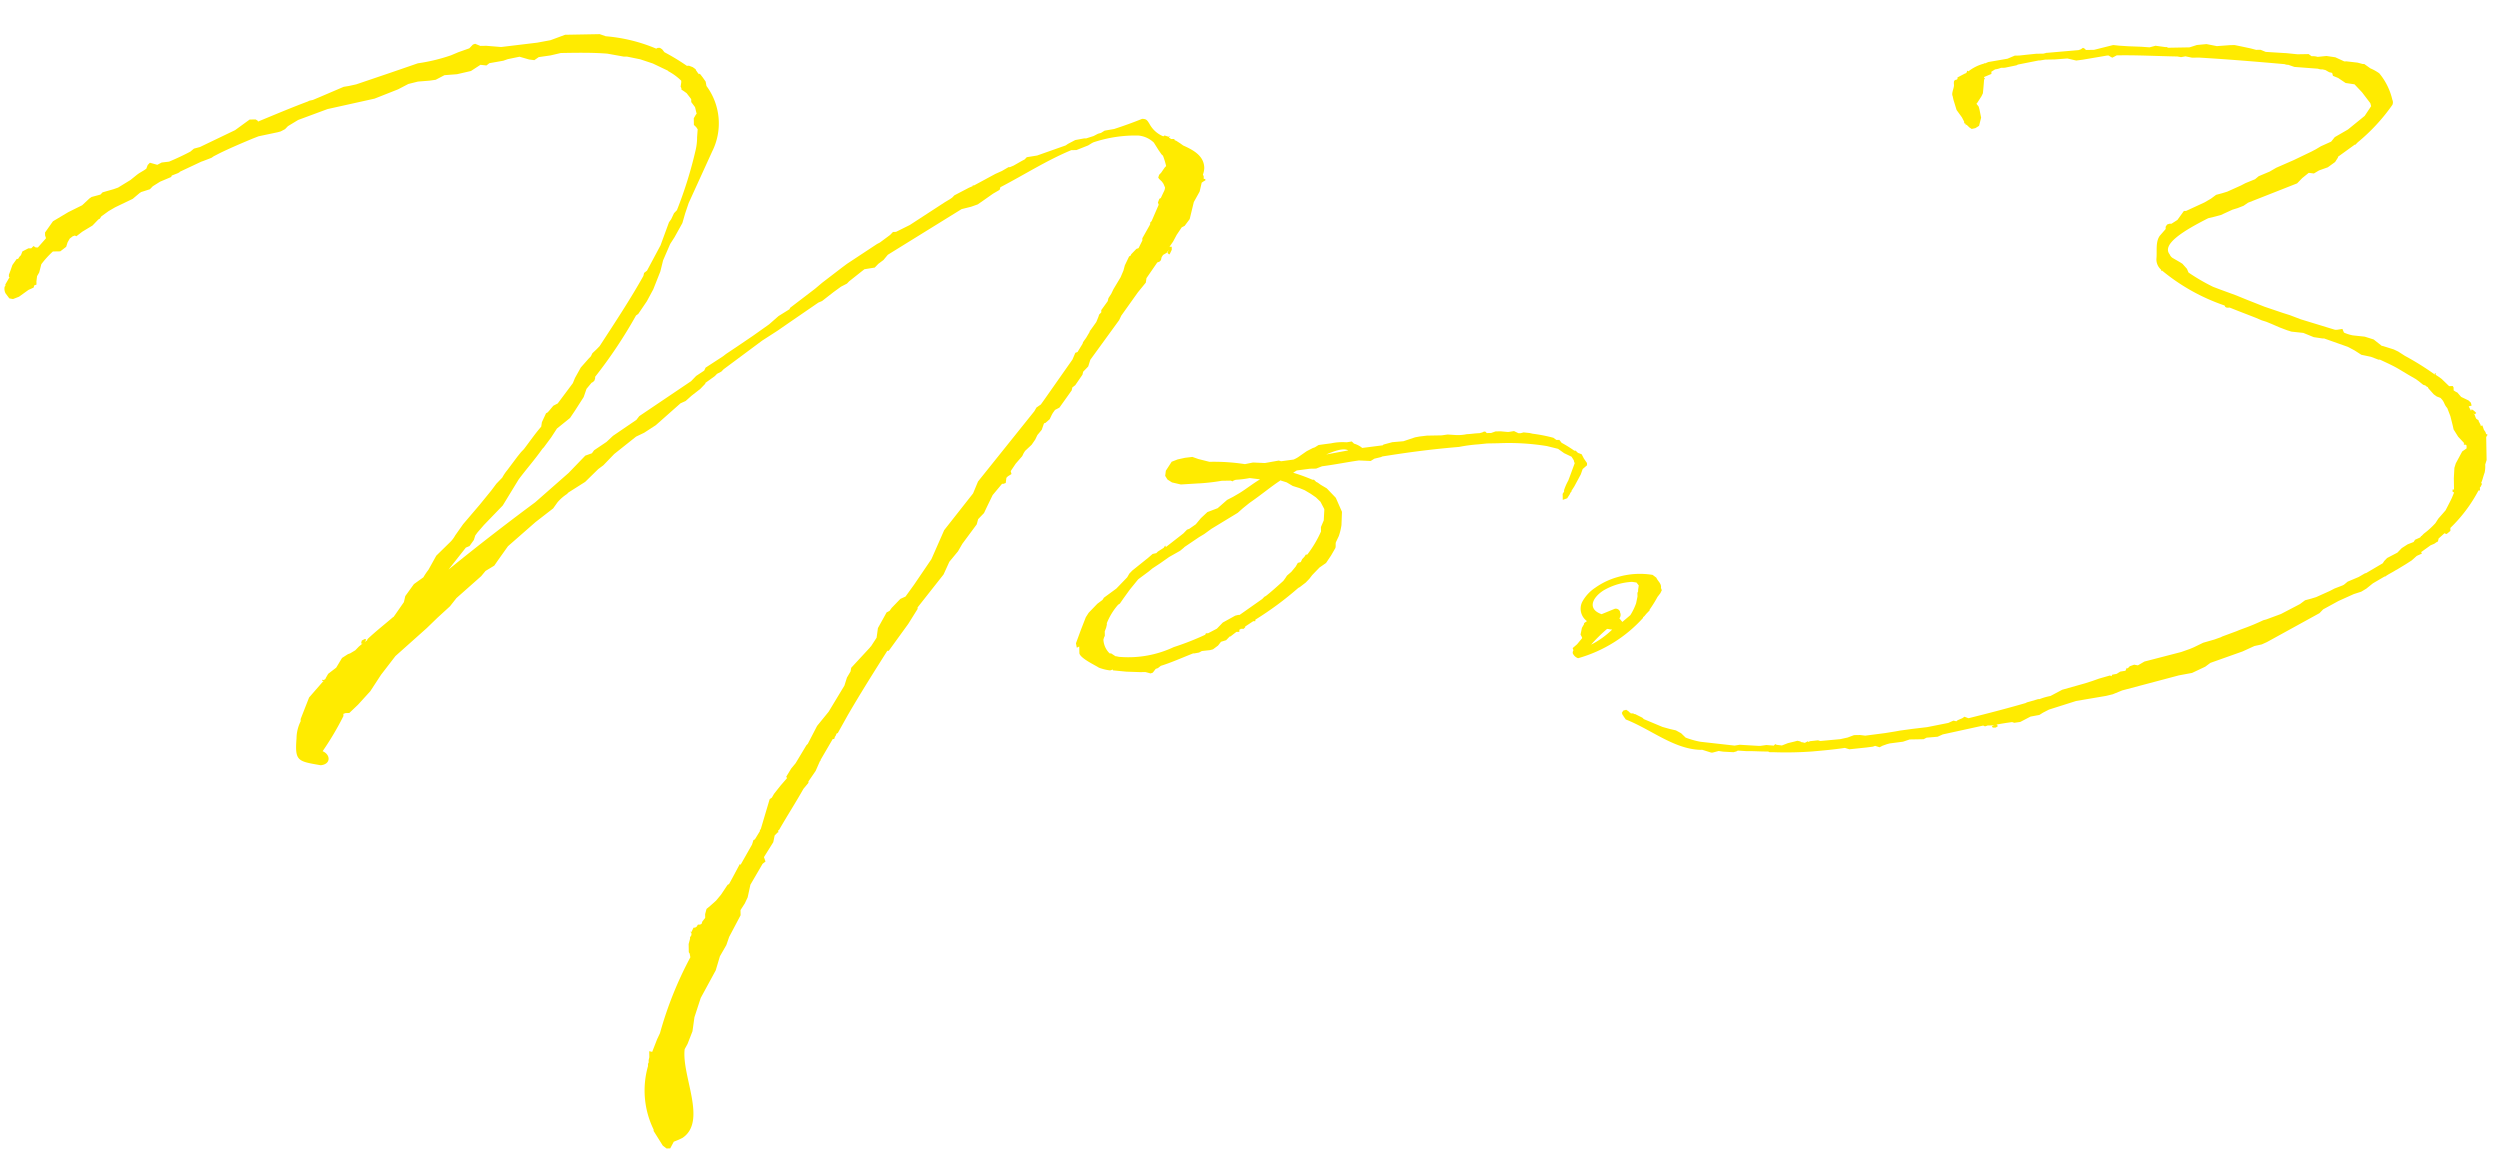 <svg xmlns="http://www.w3.org/2000/svg" width="124.994" height="57.993" viewBox="0 0 124.994 57.993"><path d="M35.446-30.2h.148l.665.148.628.222.074.037.665.332.037.037a2.816,2.816,0,0,1,.628.48v.074l-.037.222.037.074v.074l.111.074.148.111.222.3v.148l.185.258.074.332-.037.037-.111.185v.332l.111.111.074.111-.037.406v.037a2.85,2.85,0,0,1-.074.554,20.7,20.7,0,0,1-1,3.028l-.148.148-.148.3-.111.148-.443,1.145-.7,1.255-.148.111-.037.148c-.665,1.145-1.477,2.326-2.252,3.471l-.037.037-.111.111L33.6-15.4l-.074.148-.111.111-.406.443-.3.517-.111.258-.775,1-.222.111-.222.258-.074.074-.074.037L31.015-12l-.037.222c-.332.369-.591.738-.886,1.108l-.148.148-.185.222-.517.665a2.241,2.241,0,0,0-.258.369l-.3.3-.258.332-.591.7-.849.96-.406.554a1.446,1.446,0,0,1-.3.369l-.665.628-.406.7a3.194,3.194,0,0,0-.258.369l-.48.332-.443.591-.074.3-.48.665c-.037.037-.037.074-.074.074-.443.369-.886.7-1.292,1.071l-.037.074-.111.074.074-.111-.037-.037h-.037l-.148.074-.037.148h.074l-.185.148-.185.185-.258.148-.111.037-.3.185-.3.48-.406.3-.111.185-.037.074L19.865.7,19.828.665l-.037.074h.074l-.037.037-.7.775-.443,1.071v.111a1.94,1.94,0,0,0-.222.849c-.111,1.145.037,1.145,1.182,1.366.517-.037.517-.517.111-.7a14.714,14.714,0,0,0,1.071-1.735V2.4l.111-.037h.185l.443-.406.628-.665L22.745.48l.738-.923,1.588-1.366.554-.517.628-.554.332-.406L27.84-4.357l.222-.258.443-.258.185-.258.517-.7,1.4-1.182L31.5-7.68l.222-.3a2.209,2.209,0,0,1,.48-.406l.074-.074.849-.517.665-.628.258-.185.554-.554,1.108-.849.406-.185.591-.369,1.255-1.071.258-.111.3-.258.443-.332.258-.258v-.037l.48-.332.111-.111.222-.111.111-.111,1.957-1.4.775-.48.554-.369,1.514-1,.185-.074.591-.443.369-.258.3-.148.111-.111.628-.48.148-.111.517-.074.185-.185.258-.185.222-.258,3.729-2.215.48-.111.332-.111.332-.222.443-.3.332-.185.037-.111a.036.036,0,0,1,.037-.037c1.182-.591,2.326-1.292,3.545-1.772h.258l.591-.222.185-.111.074-.037a6.637,6.637,0,0,1,2.252-.3,1.276,1.276,0,0,1,.775.369l.222.369.148.222.074.074a3.789,3.789,0,0,1,.148.517l-.074.074-.185.258-.111.111v.037l-.037.074.037.074.148.148.074.111.074.185a.525.525,0,0,1-.074.222l-.148.3-.074.037-.074.185.037.111-.369.812-.074.074v.074l-.037.074-.369.628v.111L61-20.16l-.111.037-.258.258-.037.074-.074.037-.222.443-.074.258-.148.332-.369.591-.111.222-.148.222-.037.148-.332.443v.111l-.111.111-.037.111-.111.258-.3.406-.037.037v.037l-.185.3-.111.148a.036.036,0,0,1-.037.037l-.037.111-.258.406-.111.037-.148.332-1.4,1.92-.222.3-.222.148-.111.185L52.763-8.64l-.258.591L51.028-6.24,50.363-4.8l-.886,1.255-.443.591-.258.111-.443.443-.111.148-.148.074-.148.258-.3.517-.074.48-.3.443a.036.036,0,0,0-.037.037l-.96,1-.037.185-.185.3L45.9,1.44l-.812,1.292-.591.7-.48.886-.074.074-.554.886-.222.258-.258.406.037.074-.332.369-.332.406-.111.185-.111.074-.48,1.514h-.037V8.64l-.258.406-.074.037-.074.222-.591,1-.037-.037L40.1,11l-.148.258-.074.037-.332.48-.258.3-.3.258-.185.148-.074.258v.185l-.148.185-.037.111-.074.037h-.111l-.074.111-.074.037h-.074l-.111.222-.037-.037v.037l.037.037v.111l-.074.111v.074l-.074.258v.406l.037.074v-.037l.037.222a18.562,18.562,0,0,0-1.588,3.766l-.148.3-.258.628-.148-.037v.3l-.037.148v.111l-.037.074v.111a4.439,4.439,0,0,0,.222,3.175v.074l.443.738.185.148h.185l.185-.332a3.845,3.845,0,0,0,.443-.185c1.255-.812,0-3.1.185-4.431l.148-.258.258-.628.111-.7.332-.96.775-1.366.222-.7.332-.554.148-.406.591-1.071v-.258l.222-.332.148-.3.148-.628.628-1.034.148-.111-.074-.222.48-.738.074-.332.148-.148h.037V8.64A.036.036,0,0,1,42.5,8.6c.443-.738.886-1.4,1.255-2.031l.258-.3V6.2l.369-.517.222-.48.037-.037V5.132L45.268,4.1h.074l.037-.111a.28.28,0,0,0,.074-.148l.074-.037.258-.443.258-.443C46.782,1.7,47.446.7,48.074-.258h.074l1-1.329.48-.738V-2.4l1.329-1.625.3-.628.443-.517.222-.369.738-.96.074-.258.3-.3.148-.3.3-.591.48-.554h.074l.111-.037.037-.258.074-.074.185-.111-.037-.148.258-.369.332-.369.074-.148.074-.111.332-.3.185-.258.111-.222.222-.258.111-.3.037-.037h.037l.222-.185.111-.222L56.566-12l.111-.148.222-.111.628-.849.037-.148.148-.111.369-.517.037-.148.258-.258.111-.332,1.477-1.957.111-.222.628-.849.222-.3.406-.48.037-.222.554-.775.111-.037.074-.074.037-.148.074-.111L62.4-19.9l.111-.148-.074.148.074.074h.037l.111-.222V-20.2h-.111l.185-.258.185-.332.258-.369.148-.074.258-.332.222-.849.3-.517.111-.443.111-.074.074-.037v-.074H64.32V-23.7l-.037-.074a1.078,1.078,0,0,0,.074-.332c0-.591-.48-.886-1.034-1.145l-.148-.111-.222-.148h-.037l-.037-.074h-.148l-.111-.074.037-.074h-.037v.037l-.222-.074-.037.037h-.037a1.373,1.373,0,0,1-.665-.628c-.111-.185-.148-.258-.369-.258-.48.185-.923.332-1.4.48l-.48.074-.185.111-.148.037-.222.111-.369.111h-.111l-.443.074-.369.185-.111.074-1.44.48-.517.074-.111.111-.148.074-.406.222-.185.074h-.074l-.332.185L53.908-24l-1.071.554h-.074v.037l-.185.074-.738.369-.111.111-.111.074-.258.148-1.772,1.108-.7.332h-.148l-.148.148-.517.369-.148.074-1.514.96-.258.185-1,.738-.369.3-1.255.923-.037.074-.554.332-.48.406-.812.554-.849.554-.517.332-.148.111-.886.554-.074.148-.406.258-.258.258-2.622,1.7-.148.185-1.182.775-.332.3-.628.406-.111.148-.332.111-.849.849-1.7,1.44c-1.034.738-2.658,1.92-4.394,3.286L27.1-5.8l.185-.074.222-.3.074-.222.111-.148.332-.369.96-.96L29.8-9.157c.369-.48.812-.96,1.218-1.514l.074-.074.369-.48.3-.443.665-.517.258-.369.443-.665.148-.406.258-.3.074-.037.074-.074.037-.111v-.074a23.427,23.427,0,0,0,2.1-3.028l.111-.074.443-.628.332-.591.369-.886.148-.554.369-.812.222-.332.406-.7.148-.48.185-.517,1.218-2.548a3.137,3.137,0,0,0-.222-3.286l-.037-.222L39.36-29.1l-.111-.148-.074-.037v.037l-.148-.222V-29.5l-.148-.111-.185-.074h-.111a11.257,11.257,0,0,0-1.108-.7l-.111-.148-.111-.074h-.111l-.074.037a8.188,8.188,0,0,0-2.511-.665l-.3-.111H32.529l-.738.258-.665.111-1.809.185-.738-.074h-.3l-.258-.111-.111.037-.185.185-.554.185-.369.148a8.95,8.95,0,0,1-1.662.369l-1.366.443-1.735.554-.369.074-.258.037-1.182.48-.369.148-.185.037-.074.037c-.849.3-1.662.628-2.511.96v-.037l-.111-.074h-.3l-.738.517-1.772.812-.3.074-.185.148c-.369.185-.7.332-1.071.48l-.369.037-.222.111-.369-.111-.111.111-.074.185-.111.074-.258.148L11-24.738l-.332.258-.628.369-.222.074-.554.148-.111.111-.443.111-.111.074-.369.332-.7.332-.775.443-.406.554v.148l.037.111v.037l-.406.443H5.871l-.111-.074-.111.111H5.5l-.3.148-.074.185-.074.074-.074.111H4.911l-.222.3-.111.3-.074.185v.111h.037l-.222.369v.074l-.037.037a.494.494,0,0,0,.037.332l.185.258.185.037.3-.111.48-.332.258-.111.037-.111.111-.037V-19.5l.037-.258.111-.185.111-.406a4.607,4.607,0,0,1,.591-.628h.369l.3-.222.074-.222.111-.185.148-.111.111-.037.074.037.3-.222.517-.3.3-.3.074-.037.074-.111.369-.258.332-.185.886-.406.369-.3c.037,0,.037-.037.074-.037L11.631-24l.148-.148.369-.222.554-.222.037-.074.3-.111.074-.037.037-.037,1.071-.48.111-.037.406-.148.111-.074.3-.148c.554-.258,1.108-.48,1.662-.7l.3-.111.96-.185.148-.037.222-.111.148-.148.517-.3,1.477-.517,2.363-.48,1.182-.443.517-.258.48-.111.591-.037.3-.037.443-.222.628-.037.7-.148.48-.3.3.037.148-.111.7-.111.222-.074.591-.111.48.148.258.037.222-.148.591-.074.517-.111c.775,0,1.551,0,2.326.074ZM70.892-6.129l.037-.665-.185-.443L70.634-7.5l-.443-.48-.3-.185-.148-.111-.074-.037-.111-.111h-.074a8.826,8.826,0,0,0-.96-.369l.185-.111.665-.074h.3l.3-.111c.665-.074,1.255-.185,1.846-.258l.591.037.185-.111.332-.074L73-9.526c1.071-.148,2.215-.3,3.84-.406a7.611,7.611,0,0,1,.96-.111l.443-.037h.554a11.866,11.866,0,0,1,2.437.185l.554.148.3.222.369.185.111.185c0,.074.037.111.037.148l-.258.665-.074.185a2.783,2.783,0,0,0-.222.48v.074l-.074.111v.3l.222-.074.148-.222c0-.037.037-.074.074-.111v-.037l.148-.222.332-.591L83-8.714l.222-.185v-.111l-.148-.222-.111-.222-.185-.074-.111-.111H82.6a6.013,6.013,0,0,0-.628-.406l-.111-.148h-.148l-.148-.111a7.847,7.847,0,0,0-1.034-.222l-.148-.037-.3-.037-.148.037h-.111l-.222-.111-.258.037h-.074l-.332-.037h-.258l-.222.074H78.24l-.074-.074h-.074l-.074.037-.148.037c-.222,0-.443.037-.628.037a2.105,2.105,0,0,1-.48.037h-.037l-.443-.037-.3.037h-.738l-.369.037-.222.037-.591.185-.554.037-.443.111-.037.037L72-9.969a1.109,1.109,0,0,0-.406-.222l-.111-.111-.258.037a2.737,2.737,0,0,0-.775.037l-.332.037-.3.037-.185.111-.111.037-.3.148-.332.222a1.5,1.5,0,0,1-.332.185l-.628.074-.111-.037-.7.111-.591-.037-.406.074a10.12,10.12,0,0,0-1.772-.148L63.8-9.563l-.3-.111-.369.037-.369.074-.3.111-.3.443-.037.258.111.185.222.148.443.111.849-.037H63.8a10.037,10.037,0,0,0,1.145-.111h.443l.111.037.037-.037.111-.037a5.045,5.045,0,0,0,.7-.074l.517.074c-.332.185-.665.443-1.034.665l-.332.185-.3.148-.48.406-.517.185-.332.3-.258.3-.332.222-.111.037-.185.185-.886.665-.037-.074-.074.111-.3.185-.074.074-.185.037-.222.185-.812.628-.148.148-.111.185-.554.554-.628.443-.074.111-.258.185-.443.443-.148.222-.258.628-.258.665.037.222L57.674-.3V.037c.037.258.812.628.96.738a2.429,2.429,0,0,0,.554.148c.037,0,.111-.037.148-.037V.923L60,1l.7.037h.258l.258.074.111-.037.148-.185.111-.037.148-.111C62.252.591,62.769.369,63.36.148h.074l.222-.037L63.8.037,64.209,0l.148-.037.258-.185.148-.185.258-.074.185-.185h.037l.3-.222h.148V-1c.037,0,.037,0,.074-.037h.148l.074-.074v-.037l.406-.258H66.5v-.074a16.366,16.366,0,0,0,2.178-1.551l.074-.037.3-.222.185-.185.148-.185.369-.369.332-.222.258-.369.222-.369c.037-.111,0-.222.037-.3l.148-.3A3.076,3.076,0,0,0,70.892-6.129Zm-1.735,1.44h-.074l-.074.111-.111.111-.074.148-.148.037-.111.185-.222.258-.222.185-.074.111-.111.148c-.3.258-.591.517-.886.738l-.074.037-.111.111-1.145.775h-.074L65.5-1.7l-.628.332-.3.3-.443.222h-.111l-.037.074A13.833,13.833,0,0,1,62.4-.185a5.338,5.338,0,0,1-2.7.443c-.074,0-.148-.037-.222-.037L59.262.074h-.074a1.029,1.029,0,0,1-.3-.7l.037-.111.037-.074v-.222l.074-.185.037-.148V-1.44a3.232,3.232,0,0,1,.591-.923c.037,0,.037-.037.074-.037l.185-.258.332-.443.406-.48.037-.037.517-.369.185-.148.406-.258.443-.3.554-.3.185-.148.037-.037.738-.48.258-.148.369-.258,1.329-.775.258-.222.332-.258c.665-.443,1.108-.812,1.588-1.108a.129.129,0,0,0,.074.037l.222.074.3.185.332.111.258.111.3.185.258.185.222.222.185.369V-6.9l-.037.517-.148.332v.222A5.633,5.633,0,0,1,69.157-4.689Zm1.034-4.985c.369-.148.849-.332,1.108-.185ZM82.929-1V-.96l-.111.185-.074.332.074.148v.037l-.258.3-.222.185.037.111a.222.222,0,0,0-.037.148A.446.446,0,0,0,82.6.738a6.9,6.9,0,0,0,3.286-1.957v-.037c.074-.037.111-.111.185-.185l.148-.148v-.037a6.013,6.013,0,0,0,.406-.628l.148-.185.074-.148L86.806-2.7c.037-.222-.148-.332-.222-.517L86.4-3.36a3.919,3.919,0,0,0-1.735.074,3.612,3.612,0,0,0-1.145.517,1.971,1.971,0,0,0-.665.7.767.767,0,0,0,.222.96l-.111.074ZM84.7-1.218a.279.279,0,0,0,.037-.3v-.037A.227.227,0,0,0,84.48-1.7l-.665.258c-.7-.258-.48-.812.111-1.182a3.162,3.162,0,0,1,1.44-.406l.222.037.111.148-.037.222v.074l-.037.074v.185l-.074.332a2.929,2.929,0,0,1-.3.591l-.406.332Zm-.369.554a4.3,4.3,0,0,1-1.071.738A8.063,8.063,0,0,1,84.074-.7C84.148-.7,84.222-.665,84.332-.665Zm19.126-27.988-.037.037a2.143,2.143,0,0,0-.775.369l-.074-.037v.074c-.037.037-.074.074-.111.074l-.369.185v.074c-.037.037-.037.037-.074.037-.111.037-.111.074-.111.222.037.148-.148.443-.074.591l.037.185.148.517.258.369.111.222v.074l.074.037v.074l.037-.037.148.148.111.074.185-.037.185-.111.111-.406-.074-.406-.037-.148-.111-.148.037-.037.222-.332.074-.148.037-.332.037-.369h.037v-.037l-.037-.037v-.037l.369-.148v-.111l.185-.111a1.141,1.141,0,0,0,.3-.074h.185l.591-.111.074-.037,1.034-.185h.074l.258-.037h.48l.628-.037.443.111.332-.037,1.218-.185h.074l.111.074.074.037.222-.111c1,0,1.994.074,3.028.111l.185.037.222-.037.332.074h.332c1.44.111,2.88.258,4.283.406a.448.448,0,0,0,.185.037l.3.111,1.182.111a.468.468,0,0,0,.222.037l.148.037.185.111.148.037.037.148.258.111.369.258.443.074.369.406.406.554.037.148-.332.48-.849.665-.665.369-.185.222-.517.222-.258.148-.222.111-.886.406-.886.369-.332.185-.554.222-.185.148-.48.185-.222.111-.7.3-.258.074-.3.074-.258.185-.332.185-.923.406h-.111l-.332.443-.3.185h-.111l-.111.037-.074.111v.111l-.3.332c-.222.3-.148.738-.185,1.108a.674.674,0,0,0,.222.591v.074l.037-.037a9.938,9.938,0,0,0,3.1,1.809l.037.074.074.037h.148l.443.185.812.332.332.148.222.074.258.111.406.185.369.148.222.074.591.074.517.222.443.074h.074l1.182.443.332.185.332.222.48.111.369.148h.074c.3.148.628.3.923.48l.48.3.369.222.148.111.222.185.111.037c.037.037.074.074.111.074l.037.074.258.3.148.111.185.074c.222.222.148.3.332.517l.148.406.111.48.037.185.222.369.3.332-.037.037.037.037h.074l.037.037v.148l-.222.148-.332.591-.074.222-.037.517V-6.9h-.074v.111l.074.037-.111.258-.074.148-.258.48-.369.406-.148.222a3.952,3.952,0,0,1-.591.517l-.111.111c-.037,0-.037.037-.074.074l-.258.111-.074.111-.3.111-.3.185-.222.222-.517.258-.148.148-.074.111-.849.48h-.037l-.332.185-.554.222-.185.148-.074.037-.406.148-.222.111-.7.3-.258.074-.3.074-.258.185-.96.48-.738.258-.148.037c-.738.332-1.071.406-1.329.517l-.738.258-.074.037-.332.111-.554.148-.48.222-.185.074-.443.148-1.846.443-.332.185-.185-.037-.222.074-.111.111-.037-.037-.074.148-.258.037-.185.111-.222.037-.037.074-.074-.037-.554.148-.332.111-.369.111-1.145.3-.591.3a3.076,3.076,0,0,0-.554.148h-.074l-.406.111-.148.037-.074.037c-.96.258-1.883.48-2.843.7h-.037l-.185-.074-.111.074-.185.074-.074.037-.037.037-.148-.037-.258.111L99.988,4.5l-.738.074-.628.074-.222.037-.517.074-1,.111-.258-.037h-.3L96,4.948l-.369.074-1,.074-.111-.037-.406.037-.074.037L94.006,5.1l-.148.074-.148-.037h-.037L93.637,5.1l-.148-.037-.148.037-.332.074-.3.111-.258-.037-.074-.037-.074.074-.369-.037-.3.037h-.074l-.96-.074-.258.037-1.7-.222a4.315,4.315,0,0,1-.738-.222l-.222-.222-.258-.148-.3-.074-.369-.111-.923-.406-.074-.074L85.4,3.582h-.074V3.545h-.148a.036.036,0,0,0-.037-.037l-.074-.074L84.96,3.36l-.148.037-.074.111.037.111.037.037c0,.037.074.111.111.185,1.255.517,2.363,1.514,3.692,1.588h.111l.443.148h.074l.3-.074.222.037.517.037.148-.037L90.5,5.5l.443.037h.037c.332,0,.7.037,1.034.037l.074.037h.148a17.958,17.958,0,0,0,1.994,0c.517-.037,1.071-.074,1.625-.148l.222.074.849-.074.332-.037.111-.037.222.074.148-.074.222-.074L98.1,5.28l.665-.074L99.1,5.1h.7l.148-.074.554-.037.258-.111,2.031-.406.074.037h.037l.111-.037h.332l-.111.037v.037l.037.037h.148l.111-.074-.074-.074.222-.037.258-.037.3-.037.111.037.3-.037.517-.258.443-.074.185-.111.3-.148,1.366-.406L108.96,3.1l.332-.074.48-.185,2.843-.7.665-.111.665-.3.258-.185L115.828,1l.591-.258.369-.074.258-.111,2.658-1.4.185-.185.775-.406.775-.332.369-.111.258-.148.332-.258.591-.332h.037c.148-.111.332-.185.517-.3l.074-.037.443-.258.3-.185.258-.222.258-.111-.037-.074.48-.332.185-.074.111-.074.074-.037.037-.148.3-.258.074.037h.037l.185-.148v-.148a7.371,7.371,0,0,0,1.44-1.846h.074v-.148l.037-.037.074-.148L127.9-7.2c.074-.148.111-.332.185-.517a1.515,1.515,0,0,0,.037-.406l.074-.222V-9.489l.037-.074.037-.037-.037-.037H128.2l-.037-.111-.074-.111-.074-.222-.111.037.037-.037-.111-.222v-.037l-.111-.074-.037-.074-.037-.111-.074-.111.074.074.074-.074-.111-.111-.111-.074-.037.074-.111-.222.148-.037-.037-.148-.111-.111-.369-.185-.185-.222-.074-.037-.111-.074V-12l-.037-.074h-.185l-.369-.369-.148-.111-.111-.074-.037-.037v-.074h-.037v.074a13.808,13.808,0,0,0-1.477-.96l-.332-.222-.222-.111-.554-.185h-.037l-.406-.332-.443-.148-.591-.074a2.082,2.082,0,0,1-.443-.148l-.074-.185-.258.037h-.111l-1.7-.554-.554-.222-.332-.111-.923-.332-.886-.369-.517-.222-.775-.3-.369-.148a9.7,9.7,0,0,1-1.218-.738l-.074-.185-.222-.258-.111-.074-.369-.222a.369.369,0,0,1-.148-.185c-.406-.517.738-1.182,1.957-1.772l.332-.074.3-.074.591-.258.258-.074.3-.111.222-.148,2.474-.923.258-.258.332-.258.258.037.258-.148.443-.148.369-.258.148-.222v-.037l.849-.591h.037l.111-.111a9.428,9.428,0,0,0,1.772-1.846.315.315,0,0,0,0-.258,3.172,3.172,0,0,0-.628-1.329,2.344,2.344,0,0,0-.443-.258l-.3-.222h-.074l-.258-.074-.554-.074h-.111L121-28.615l-.443-.074-.443.037a.813.813,0,0,0-.3-.037l-.148-.111h-.554c-.332-.037-.591-.074-.665-.074l-.923-.074-.258-.111h-.222l-.258-.074-.48-.111-.332-.074h-.222l-.665.037-.517-.111-.48.037-.369.111h-1.071l-.074-.037H112.5l-.48-.074-.3.074-.406-.037-.665-.037-.443-.037-.3-.037-.96.222h-.406l-.074-.074-.074-.037-.111.074-.111.037L106.6-29.1h-.037l-.148.037h-.369l-.443.037-.406.037h-.222l-.369.148-.96.148-.185.074Z" transform="translate(-3.699 33.669) rotate(-1.039)" fill="#ffeb00"/></svg>